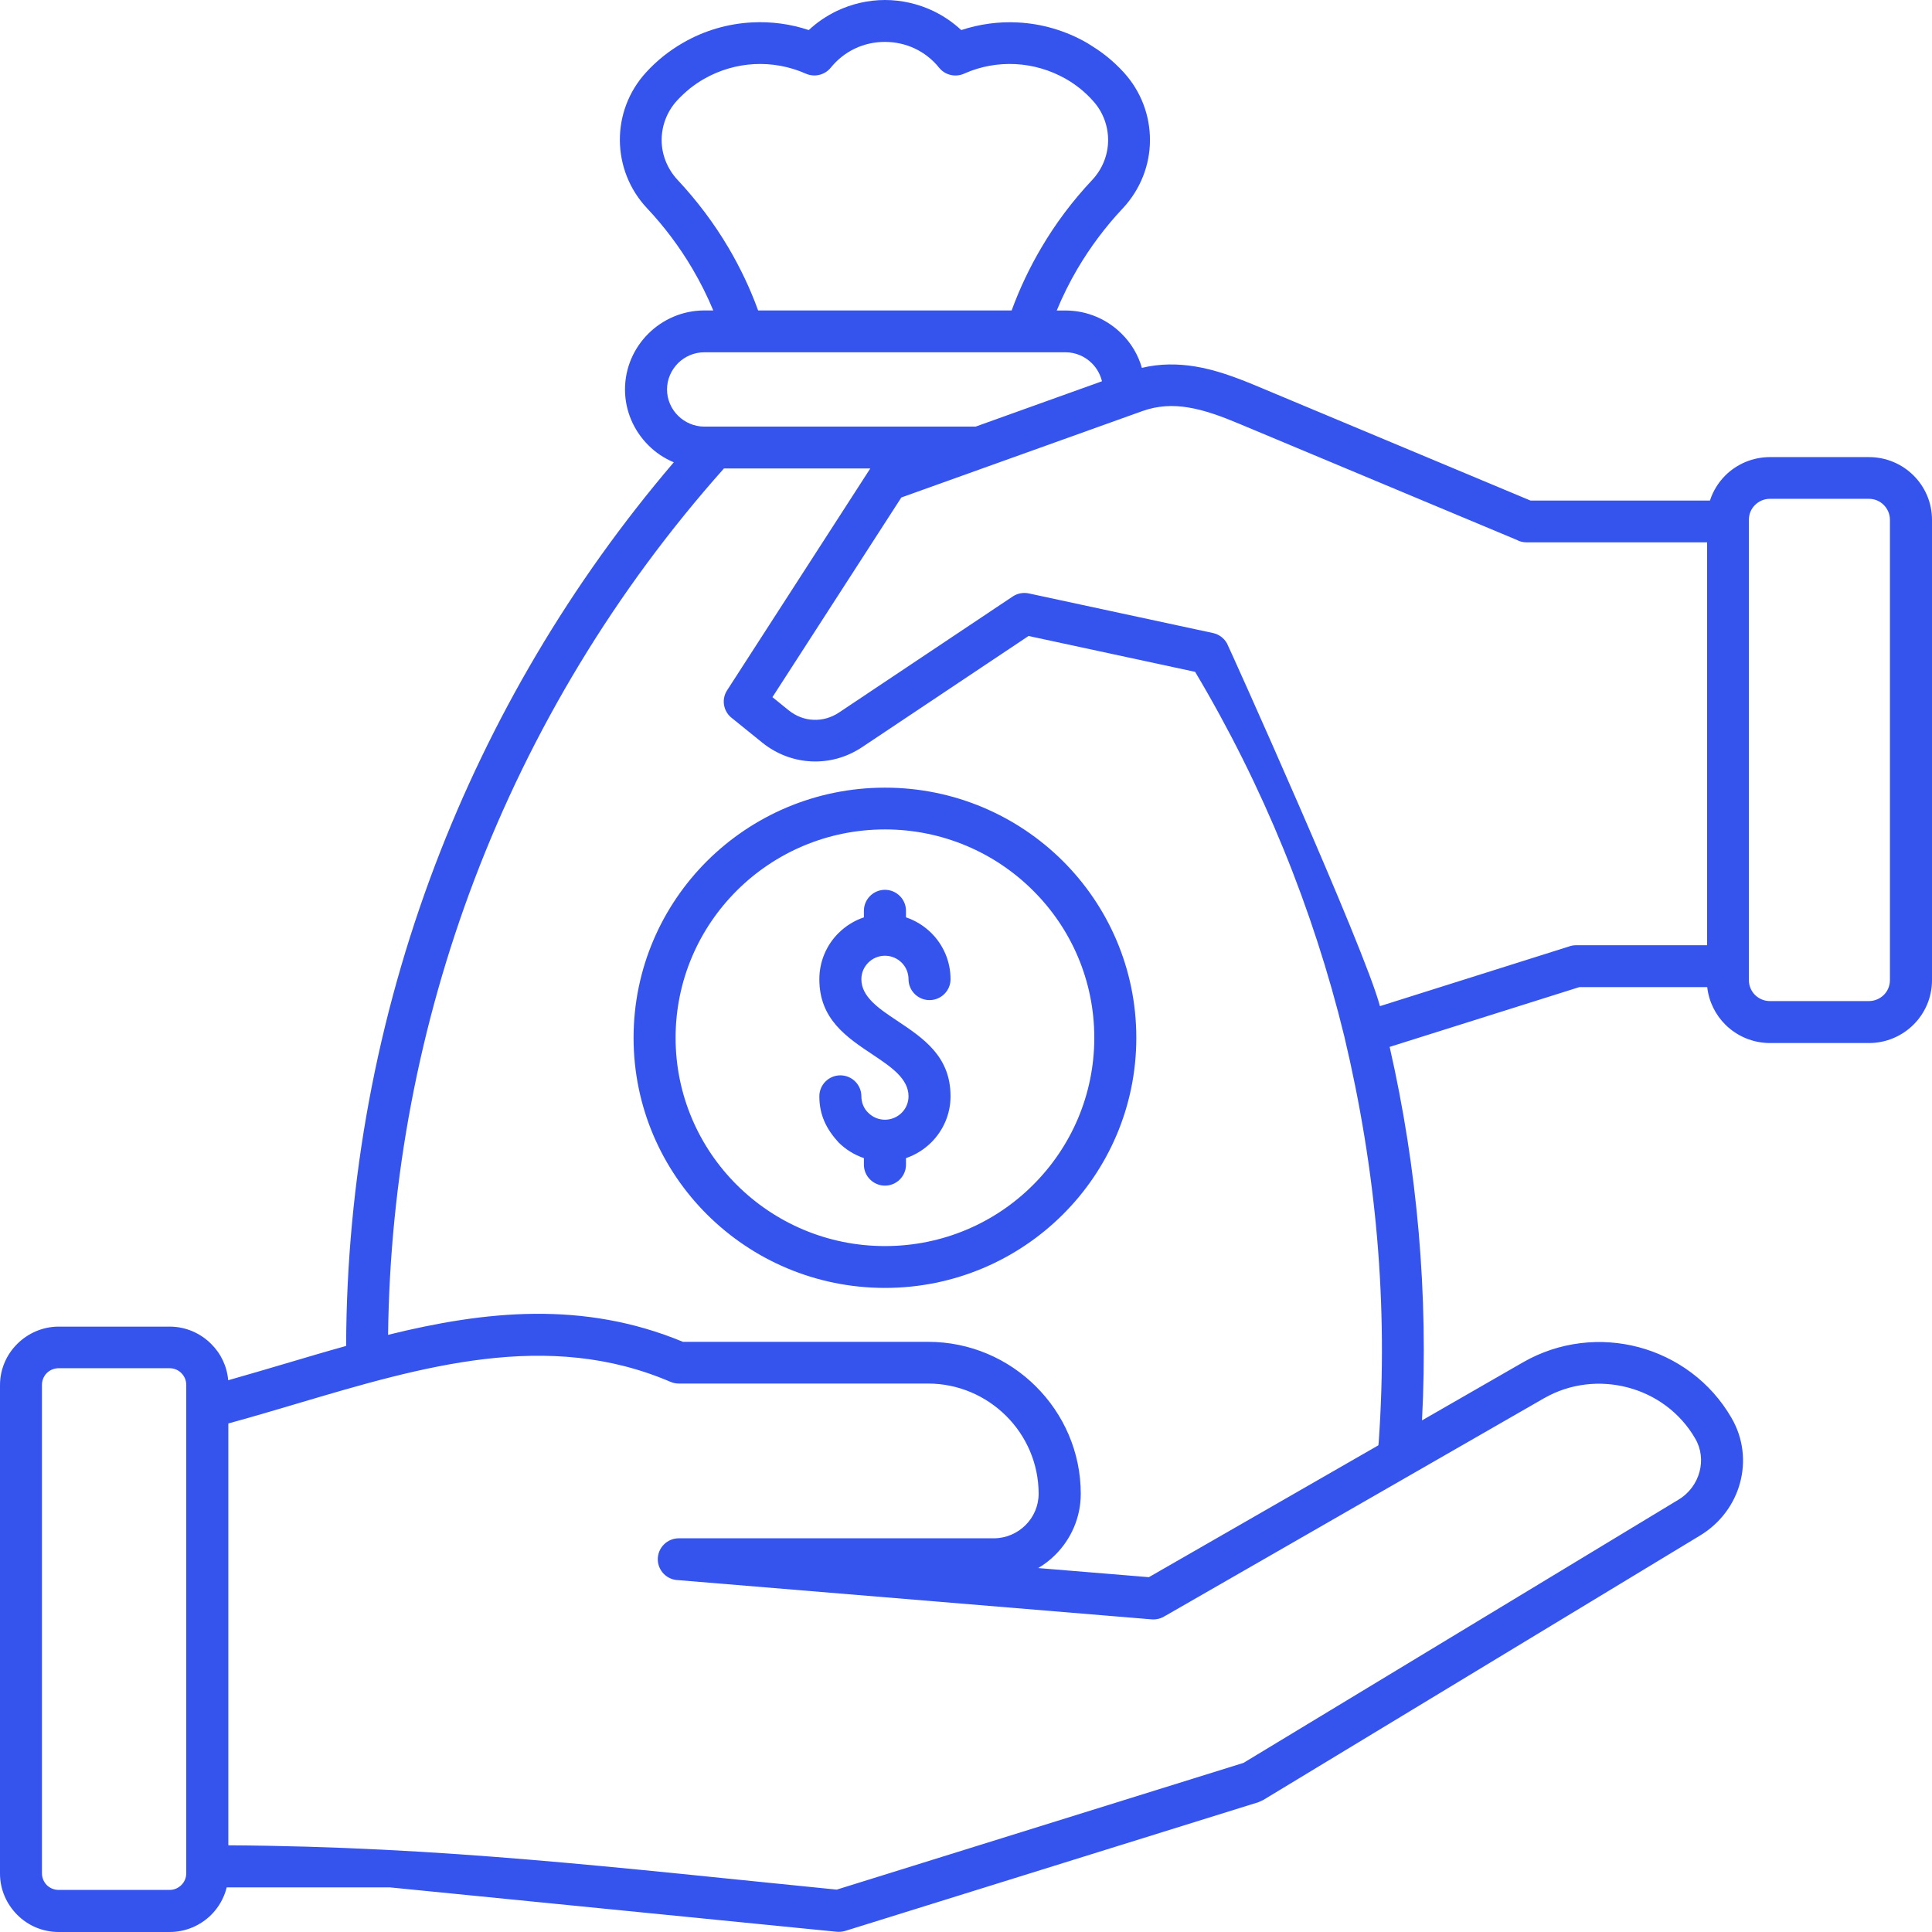 <svg width="32" height="32" viewBox="0 0 32 32" fill="none" xmlns="http://www.w3.org/2000/svg">
<path d="M3.78 22.861C4.094 22.773 4.411 22.678 4.728 22.585C5.062 22.486 5.397 22.386 5.733 22.293C5.741 19.561 6.244 16.861 7.208 14.324C8.122 11.921 9.449 9.661 11.16 7.657C11.001 7.591 10.858 7.495 10.739 7.375C10.501 7.138 10.352 6.81 10.352 6.45C10.352 6.09 10.501 5.762 10.739 5.526C10.977 5.289 11.306 5.142 11.667 5.142H11.814C11.715 4.904 11.6 4.674 11.469 4.452C11.257 4.092 11.005 3.755 10.718 3.45C10.421 3.135 10.27 2.731 10.267 2.326C10.264 1.923 10.408 1.518 10.702 1.198C10.788 1.103 10.886 1.012 10.99 0.928C11.089 0.85 11.198 0.774 11.315 0.708C11.669 0.503 12.062 0.391 12.459 0.371C12.773 0.355 13.091 0.396 13.396 0.498C13.534 0.368 13.691 0.263 13.861 0.181C14.108 0.064 14.38 0 14.658 0C14.935 0 15.209 0.064 15.456 0.181C15.626 0.263 15.782 0.368 15.921 0.498C16.226 0.398 16.544 0.355 16.858 0.372C17.255 0.392 17.648 0.506 18.002 0.709C18.117 0.781 18.219 0.844 18.327 0.931C18.43 1.013 18.526 1.104 18.614 1.2C18.906 1.521 19.05 1.926 19.047 2.329C19.045 2.732 18.892 3.135 18.596 3.452C18.309 3.756 18.057 4.095 17.845 4.454C17.716 4.674 17.601 4.905 17.503 5.143H17.649C18.011 5.143 18.34 5.291 18.578 5.528C18.735 5.683 18.852 5.877 18.913 6.093C19.213 6.021 19.504 6.023 19.791 6.069C20.13 6.124 20.459 6.245 20.793 6.384L25.35 8.291H28.322C28.373 8.132 28.462 7.99 28.577 7.875C28.766 7.687 29.029 7.571 29.316 7.571H30.956C31.244 7.571 31.505 7.687 31.694 7.875C31.883 8.063 32 8.323 32 8.61V16.236C32 16.523 31.883 16.783 31.694 16.971C31.505 17.159 31.244 17.276 30.956 17.276H29.316C29.029 17.276 28.766 17.159 28.577 16.971C28.414 16.809 28.304 16.591 28.277 16.35H26.158L23.017 17.34C23.477 19.358 23.66 21.439 23.553 23.526L25.228 22.563C25.83 22.218 26.52 22.148 27.144 22.314C27.768 22.481 28.332 22.884 28.679 23.485C28.877 23.825 28.915 24.21 28.821 24.559C28.727 24.91 28.497 25.228 28.16 25.432L20.921 29.815L20.844 29.85L14 31.982C13.95 31.997 13.896 32.001 13.848 31.995L6.458 31.261H3.755C3.712 31.436 3.621 31.593 3.498 31.716C3.322 31.89 3.079 32 2.811 32H0.972C0.704 32 0.461 31.892 0.286 31.716C0.11 31.54 0 31.298 0 31.032V22.941C0 22.676 0.11 22.433 0.286 22.259C0.462 22.083 0.707 21.973 0.972 21.973H2.811C3.077 21.973 3.321 22.083 3.496 22.258C3.657 22.416 3.761 22.63 3.78 22.866L3.78 22.861ZM14.658 13.046C15.807 13.046 16.848 13.51 17.602 14.259C18.355 15.009 18.821 16.045 18.821 17.189C18.821 18.332 18.355 19.369 17.602 20.118C16.848 20.868 15.807 21.332 14.658 21.332C13.508 21.332 12.467 20.868 11.713 20.118C10.96 19.369 10.494 18.332 10.494 17.189C10.494 16.045 10.96 15.009 11.713 14.259C12.467 13.51 13.508 13.046 14.658 13.046ZM17.109 14.749C16.483 14.125 15.615 13.738 14.658 13.738C13.7 13.738 12.833 14.125 12.206 14.749C11.579 15.373 11.19 16.236 11.19 17.189C11.19 18.141 11.579 19.005 12.206 19.628C12.833 20.252 13.7 20.639 14.658 20.639C15.615 20.639 16.483 20.254 17.109 19.628C17.736 19.005 18.125 18.141 18.125 17.189C18.125 16.236 17.738 15.373 17.109 14.749ZM14.309 15.085C14.309 14.894 14.466 14.738 14.658 14.738C14.849 14.738 15.006 14.894 15.006 15.085V15.194C15.166 15.248 15.309 15.338 15.426 15.454C15.623 15.65 15.744 15.921 15.744 16.219C15.744 16.409 15.588 16.565 15.396 16.565C15.204 16.565 15.048 16.409 15.048 16.219C15.048 16.112 15.004 16.014 14.934 15.944C14.863 15.874 14.765 15.83 14.658 15.83C14.55 15.83 14.452 15.874 14.382 15.944C14.311 16.014 14.267 16.112 14.267 16.219C14.267 16.512 14.56 16.707 14.851 16.901C15.297 17.198 15.744 17.496 15.744 18.158C15.744 18.455 15.622 18.725 15.426 18.921C15.309 19.037 15.166 19.128 15.006 19.182V19.292C15.006 19.482 14.849 19.638 14.658 19.638C14.466 19.638 14.309 19.482 14.309 19.292V19.182C14.149 19.128 14.006 19.038 13.889 18.922C13.685 18.699 13.571 18.465 13.571 18.158C13.571 17.967 13.727 17.811 13.919 17.811C14.111 17.811 14.267 17.967 14.267 18.158C14.267 18.259 14.307 18.363 14.382 18.432C14.455 18.505 14.554 18.546 14.658 18.546C14.761 18.546 14.86 18.505 14.934 18.432C15.004 18.363 15.048 18.266 15.048 18.158C15.048 17.864 14.755 17.669 14.464 17.474C14.017 17.177 13.571 16.879 13.571 16.219C13.571 15.921 13.692 15.649 13.889 15.454C14.006 15.338 14.149 15.248 14.309 15.194V15.085ZM28.967 16.235C28.967 16.33 29.006 16.416 29.069 16.48C29.132 16.542 29.22 16.581 29.315 16.581H30.955C31.05 16.581 31.137 16.542 31.201 16.48C31.264 16.418 31.303 16.331 31.303 16.235V8.608C31.303 8.514 31.264 8.427 31.201 8.364C31.139 8.301 31.052 8.262 30.955 8.262H29.315C29.22 8.262 29.132 8.301 29.069 8.364C29.006 8.426 28.967 8.512 28.967 8.608V16.235ZM28.271 8.983H25.283C25.223 8.983 25.168 8.968 25.119 8.941L20.525 7.019C20.234 6.897 19.954 6.793 19.681 6.749C19.429 6.707 19.178 6.717 18.921 6.809L14.929 8.24L12.794 11.547L13.062 11.764C13.185 11.863 13.328 11.917 13.472 11.922C13.616 11.929 13.765 11.889 13.896 11.802L16.775 9.879C16.856 9.825 16.953 9.81 17.041 9.829L20.091 10.485C20.195 10.508 20.275 10.572 20.323 10.657C20.351 10.707 22.607 15.711 22.856 16.665L25.99 15.676C26.027 15.662 26.068 15.656 26.109 15.656H28.275V8.983L28.271 8.983ZM18.252 6.315C18.224 6.2 18.166 6.097 18.084 6.016C17.973 5.905 17.818 5.835 17.648 5.835H11.667C11.497 5.835 11.342 5.904 11.23 6.016C11.119 6.127 11.048 6.281 11.048 6.45C11.048 6.619 11.118 6.774 11.23 6.885C11.342 6.996 11.497 7.066 11.667 7.066H16.159L18.252 6.315ZM14.413 7.759H11.991C10.186 9.786 8.797 12.098 7.858 14.568C6.945 16.971 6.458 19.524 6.428 22.109C8.034 21.712 9.659 21.539 11.312 22.225H15.373C16.069 22.225 16.701 22.508 17.158 22.964C17.616 23.42 17.901 24.049 17.901 24.742C17.901 25.136 17.739 25.494 17.479 25.753C17.395 25.837 17.3 25.911 17.196 25.972L19.029 26.123L22.83 23.939L22.836 23.885C22.995 21.599 22.795 19.39 22.265 17.162C21.749 15.052 20.92 13.016 19.795 11.128L17.036 10.534L14.281 12.374C14.024 12.546 13.73 12.625 13.44 12.611C13.151 12.598 12.864 12.493 12.624 12.299L12.128 11.898C11.983 11.791 11.943 11.588 12.043 11.434L14.409 7.768L14.415 7.758L14.413 7.759ZM12.558 5.142H16.756C16.887 4.783 17.052 4.435 17.247 4.104C17.483 3.702 17.766 3.325 18.09 2.981C18.264 2.795 18.352 2.56 18.354 2.326C18.355 2.09 18.271 1.852 18.099 1.666C18.036 1.594 17.965 1.529 17.892 1.469C17.818 1.41 17.736 1.353 17.654 1.307C17.396 1.16 17.11 1.077 16.821 1.062C16.537 1.047 16.249 1.097 15.982 1.214C15.839 1.285 15.66 1.252 15.555 1.122C15.446 0.986 15.308 0.878 15.155 0.805C15.003 0.733 14.833 0.694 14.656 0.694C14.481 0.694 14.31 0.733 14.159 0.805C14.006 0.878 13.869 0.986 13.759 1.122C13.662 1.241 13.494 1.285 13.347 1.22C13.076 1.1 12.783 1.047 12.493 1.062C12.205 1.077 11.918 1.16 11.661 1.307C11.579 1.353 11.499 1.409 11.424 1.468C11.351 1.528 11.28 1.594 11.215 1.664C11.043 1.852 10.958 2.089 10.959 2.325C10.96 2.559 11.05 2.794 11.224 2.981C11.546 3.325 11.829 3.702 12.066 4.103C12.26 4.433 12.426 4.78 12.557 5.142H12.558ZM19.301 26.762C19.238 26.805 19.16 26.828 19.077 26.822L11.232 26.172C11.044 26.167 10.895 26.012 10.895 25.826C10.895 25.635 11.051 25.479 11.243 25.479H16.462C16.665 25.479 16.851 25.395 16.986 25.261C17.12 25.128 17.203 24.943 17.203 24.741C17.203 24.24 16.997 23.782 16.665 23.452C16.333 23.122 15.875 22.916 15.371 22.916H11.243C11.197 22.916 11.151 22.907 11.106 22.888C9.073 22.015 6.987 22.635 4.925 23.247C4.546 23.359 4.165 23.473 3.782 23.577V30.564C7.336 30.586 10.197 30.934 13.859 31.298L20.596 29.199L27.798 24.841C27.978 24.734 28.099 24.565 28.149 24.379C28.198 24.198 28.179 23.999 28.078 23.827C27.828 23.394 27.419 23.102 26.965 22.982C26.51 22.861 26.009 22.91 25.573 23.16C23.483 24.36 21.392 25.562 19.302 26.763L19.301 26.762ZM3.085 22.937C3.085 22.862 3.054 22.793 3.004 22.743C2.955 22.693 2.885 22.662 2.809 22.662H0.971C0.895 22.662 0.825 22.693 0.775 22.742C0.726 22.792 0.695 22.861 0.695 22.937V31.028C0.695 31.104 0.726 31.173 0.775 31.223C0.825 31.272 0.895 31.303 0.971 31.303H2.809C2.885 31.303 2.953 31.272 3.004 31.222C3.054 31.172 3.085 31.104 3.085 31.028V22.937Z" fill="#3554ED"/>
</svg>
